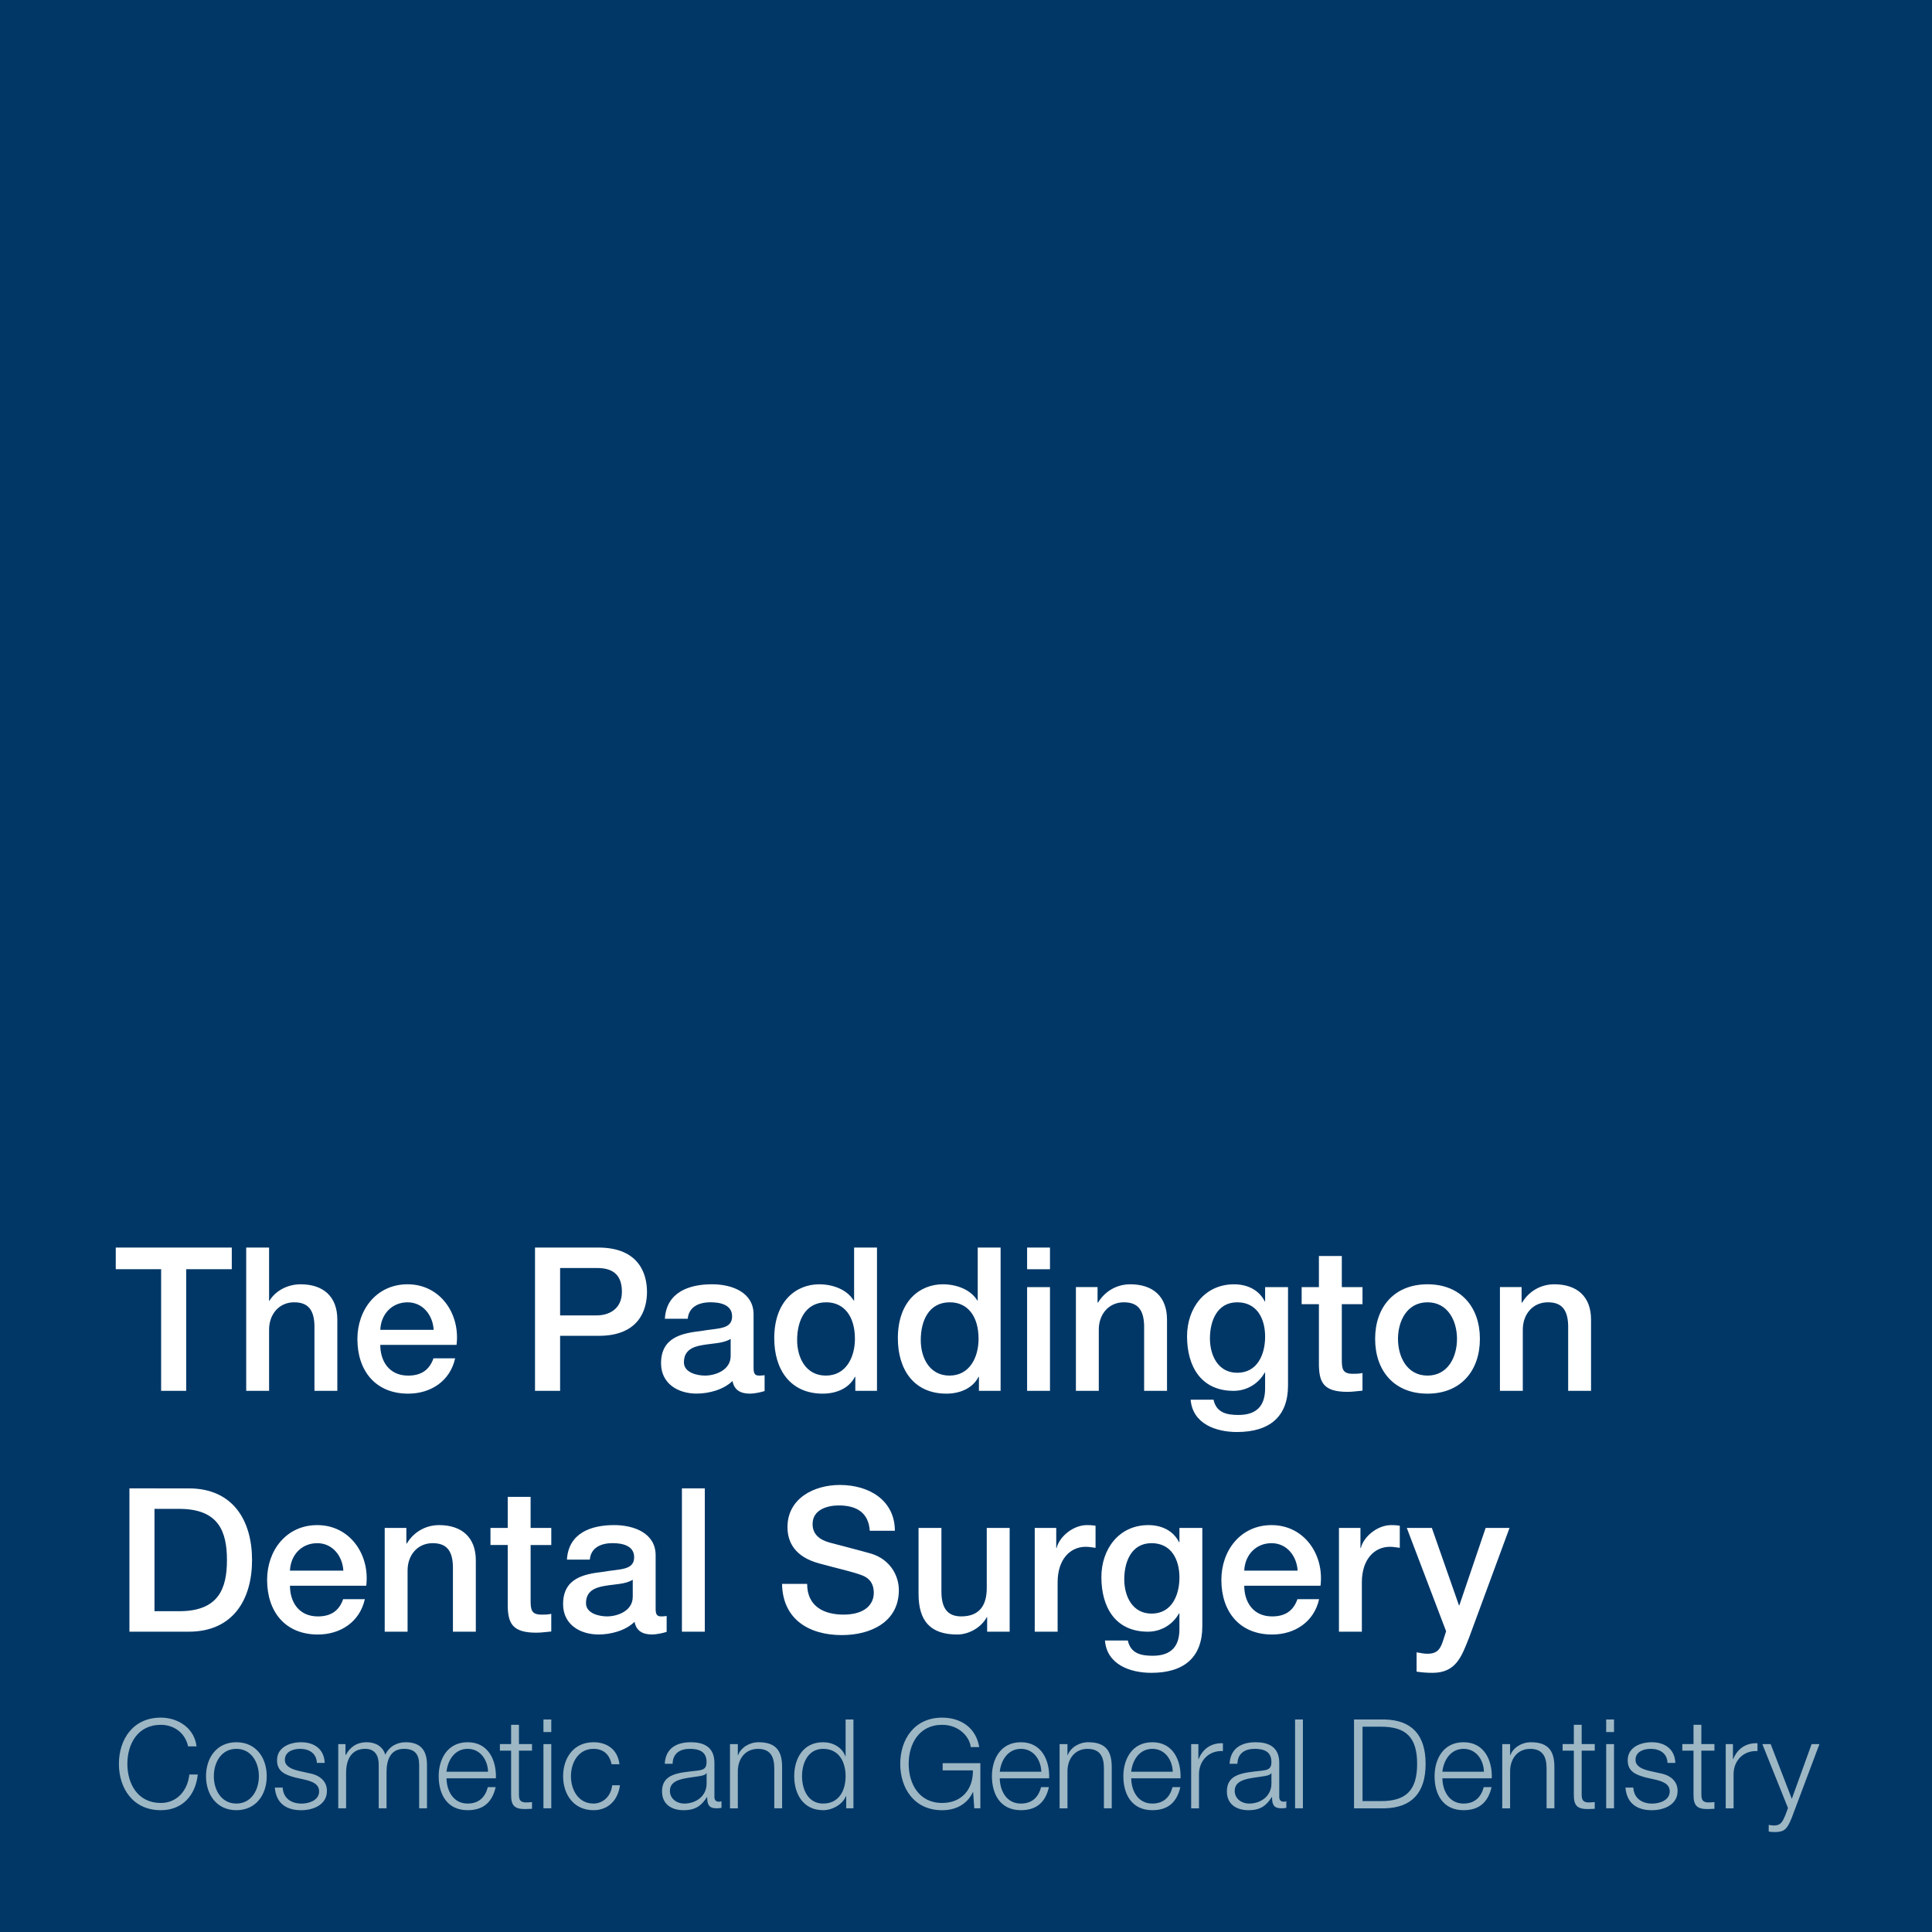 <?xml version="1.0" encoding="utf-8"?>
<!-- Generator: Adobe Illustrator 16.0.0, SVG Export Plug-In . SVG Version: 6.00 Build 0)  -->
<!DOCTYPE svg PUBLIC "-//W3C//DTD SVG 1.1//EN" "http://www.w3.org/Graphics/SVG/1.1/DTD/svg11.dtd">
<svg version="1.1" id="Layer_1" xmlns:x="http://ns.adobe.com/Extensibility/1.0/" xmlns:i="http://ns.adobe.com/AdobeIllustrator/10.0/" xmlns:graph="http://ns.adobe.com/Graphs/1.0/"
	 xmlns="http://www.w3.org/2000/svg" xmlns:xlink="http://www.w3.org/1999/xlink" x="0px" y="0px" width="113.386px"
	 height="113.386px" viewBox="0 0 113.386 113.386" enable-background="new 0 0 113.386 113.386" xml:space="preserve">
<rect fill="#003767" width="113.387" height="113.386"/>
<g>
	<defs>
		<rect id="SVGID_1_" width="113.387" height="113.386"/>
	</defs>
	<clipPath id="SVGID_2_">
		<use xlink:href="#SVGID_1_"  overflow="visible"/>
	</clipPath>
	<path clip-path="url(#SVGID_2_)" fill="#FFFFFF" d="M73.023,92.179c0.035-0.905,0.671-1.612,1.601-1.612
		c0.908,0,1.484,0.766,1.531,1.612H73.023z M71.68,92.722c0,1.873,1.073,3.205,2.98,3.205c1.332,0,2.461-0.743,2.756-2.073h-1.271
		c-0.236,0.67-0.707,1.011-1.485,1.011c-1.117,0-1.637-0.847-1.637-1.801h4.476c0.224-1.825-0.954-3.558-2.875-3.558
		C72.812,89.506,71.68,90.991,71.68,92.722 M41.364,87.351h-1.343v8.409h1.343V87.351z M10.928,74.488h2.675v-1.271H6.794v1.271
		h2.662v7.138h1.472V74.488z M13.319,91.557c0,1.684-0.495,3.002-2.804,3.002H9.067v-6.006h1.449
		C12.824,88.553,13.319,89.871,13.319,91.557 M14.792,91.557c0-2.322-1.119-4.206-3.711-4.206H7.596v8.41h3.485
		C13.673,95.761,14.792,93.876,14.792,91.557 M18.455,81.626h1.342v-4.181c0-1.367-0.836-2.072-2.156-2.072
		c-0.801,0-1.496,0.412-1.825,0.965h-0.024v-3.12h-1.343v8.408h1.343v-3.592c0-0.896,0.578-1.604,1.473-1.604
		c0.789,0,1.166,0.413,1.19,1.368V81.626z M20.151,92.179h-3.134c0.036-0.905,0.671-1.612,1.602-1.612
		C19.526,90.566,20.104,91.332,20.151,92.179 M18.619,89.506c-1.814,0-2.943,1.485-2.943,3.216c0,1.873,1.07,3.205,2.979,3.205
		c1.33,0,2.461-0.743,2.756-2.073h-1.272c-0.235,0.67-0.707,1.011-1.483,1.011c-1.119,0-1.638-0.847-1.638-1.801h4.476
		C21.717,91.238,20.539,89.506,18.619,89.506 M25.451,78.046h-3.132c0.035-0.907,0.671-1.615,1.601-1.615
		C24.826,76.431,25.404,77.197,25.451,78.046 M26.794,78.929c0.224-1.824-0.954-3.556-2.875-3.556c-1.813,0-2.944,1.483-2.944,3.214
		c0,1.874,1.073,3.204,2.98,3.204c1.332,0,2.461-0.74,2.756-2.072H25.44c-0.236,0.671-0.708,1.013-1.485,1.013
		c-1.119,0-1.637-0.849-1.637-1.803H26.794z M26.582,95.761h1.343v-4.183c0-1.365-0.836-2.072-2.155-2.072
		c-0.802,0-1.497,0.413-1.897,1.085l-0.024-0.024v-0.896h-1.271v6.09h1.342v-3.593c0-0.895,0.578-1.602,1.473-1.602
		c0.789,0,1.166,0.412,1.189,1.366V95.761z M32.353,89.671H31.14v-1.824h-1.343v1.824h-1.012v1.002h1.012v3.591
		c0.024,1.015,0.283,1.556,1.685,1.556c0.295,0,0.578-0.047,0.871-0.07v-1.037c-0.188,0.047-0.376,0.047-0.565,0.047
		c-0.601,0-0.647-0.283-0.647-0.837v-3.249h1.213V89.671z M36.499,75.809c0,1.06-0.812,1.389-1.471,1.389h-2.156v-2.779h2.179
		C35.828,74.418,36.499,74.7,36.499,75.809 M37.971,75.82c0-1.049-0.459-2.603-2.861-2.603h-3.711v8.408h1.473v-3.228h2.239
		C37.512,78.412,37.971,76.856,37.971,75.82 M37.135,93.712c0,0.847-0.918,1.152-1.507,1.152c-0.471,0-1.237-0.176-1.237-0.775
		c0-0.707,0.518-0.919,1.095-1.015c0.59-0.105,1.237-0.093,1.649-0.364V93.712z M38.796,94.864c-0.247,0-0.318-0.128-0.318-0.46
		v-3.131c0-1.284-1.249-1.768-2.438-1.768c-1.343,0-2.673,0.459-2.768,2.025h1.343c0.059-0.659,0.588-0.965,1.342-0.965
		c0.542,0,1.26,0.13,1.26,0.825c0,0.787-0.86,0.682-1.826,0.859c-1.13,0.129-2.344,0.376-2.344,1.896c0,1.19,0.99,1.78,2.085,1.78
		c0.719,0,1.578-0.225,2.109-0.743c0.106,0.554,0.494,0.743,1.037,0.743c0.223,0,0.647-0.083,0.847-0.154v-0.931
		C38.983,94.864,38.878,94.864,38.796,94.864 M42.882,79.576c0,0.849-0.918,1.155-1.507,1.155c-0.471,0-1.237-0.176-1.237-0.777
		c0-0.708,0.518-0.919,1.095-1.014c0.588-0.105,1.237-0.095,1.648-0.365V79.576z M44.026,81.791c0.223,0,0.647-0.082,0.847-0.153
		v-0.93c-0.142,0.023-0.247,0.023-0.33,0.023c-0.247,0-0.317-0.129-0.317-0.459v-3.134c0-1.282-1.249-1.766-2.438-1.766
		c-1.344,0-2.674,0.459-2.768,2.024h1.343c0.059-0.659,0.588-0.967,1.342-0.967c0.542,0,1.261,0.132,1.261,0.826
		c0,0.789-0.861,0.683-1.826,0.86c-1.13,0.129-2.344,0.377-2.344,1.896c0,1.188,0.989,1.777,2.084,1.777
		c0.719,0,1.578-0.224,2.109-0.74C43.095,81.603,43.483,81.791,44.026,81.791 M50.174,78.575c0,1.061-0.507,2.156-1.708,2.156
		c-1.166,0-1.683-1.037-1.683-2.086c0-1.095,0.447-2.215,1.707-2.215C49.526,76.431,50.174,77.233,50.174,78.575 M50.197,81.626
		h1.272v-8.408h-1.343v3.108h-0.023c-0.412-0.671-1.261-0.953-2.026-0.953c-1.331,0-2.638,0.965-2.638,3.167
		c0,1.827,0.931,3.251,2.85,3.251c0.766,0,1.531-0.295,1.885-0.988h0.023V81.626z M51.045,89.837h1.473
		c0-1.756-1.473-2.687-3.228-2.687c-1.52,0-3.074,0.79-3.074,2.474c0,0.872,0.424,1.743,1.861,2.131
		c1.154,0.318,1.919,0.472,2.508,0.696c0.343,0.129,0.696,0.389,0.696,1.037c0,0.636-0.482,1.271-1.779,1.271
		c-1.178,0-2.132-0.507-2.132-1.802h-1.473c0.036,2.085,1.591,3.004,3.511,3.004c1.673,0,3.344-0.754,3.344-2.639
		c0-0.871-0.529-1.814-1.637-2.144c-0.436-0.129-2.297-0.612-2.426-0.647c-0.6-0.165-1-0.494-1-1.084
		c0-0.847,0.859-1.095,1.542-1.095C50.245,88.353,50.975,88.753,51.045,89.837 M57.43,78.575c0,1.061-0.507,2.156-1.708,2.156
		c-1.166,0-1.684-1.037-1.684-2.086c0-1.095,0.447-2.215,1.708-2.215C56.781,76.431,57.43,77.233,57.43,78.575 M57.452,81.626h1.272
		v-8.408h-1.343v3.108h-0.022c-0.412-0.671-1.26-0.953-2.026-0.953c-1.331,0-2.639,0.965-2.639,3.167
		c0,1.827,0.932,3.251,2.851,3.251c0.765,0,1.531-0.295,1.885-0.988h0.022V81.626z M57.935,95.761h1.32v-6.09h-1.344v3.534
		c0,0.941-0.376,1.659-1.495,1.659c-0.73,0-1.166-0.389-1.166-1.459v-3.734h-1.342v3.864c0,1.589,0.683,2.392,2.273,2.392
		c0.671,0,1.401-0.402,1.73-1.015h0.023V95.761z M60.279,74.489h1.343v-1.271h-1.343V74.489z M60.279,81.626h1.343v-6.088h-1.343
		V81.626z M63.788,89.506c-0.822,0-1.624,0.696-1.777,1.344h-0.022v-1.179h-1.262v6.09h1.343v-2.897
		c0-1.344,0.731-2.085,1.649-2.085c0.188,0,0.389,0.036,0.577,0.06v-1.297C64.178,89.529,64.095,89.506,63.788,89.506
		 M67.146,81.626h1.344v-4.181c0-1.367-0.837-2.072-2.156-2.072c-0.8,0-1.497,0.412-1.897,1.083l-0.023-0.025v-0.894h-1.271v6.089
		h1.343v-3.592c0-0.896,0.576-1.604,1.471-1.604c0.79,0,1.167,0.413,1.19,1.368V81.626z M69.219,92.58
		c0,1.037-0.448,2.12-1.637,2.12c-1.119,0-1.601-1.013-1.601-2.014c0-1.014,0.411-2.12,1.601-2.12
		C68.748,90.566,69.219,91.531,69.219,92.58 M69.219,89.671v0.837h-0.024c-0.339-0.685-1.035-1.002-1.8-1.002
		c-1.733,0-2.757,1.414-2.757,3.051c0,1.744,0.801,3.204,2.732,3.204c0.755,0,1.448-0.4,1.824-1.072h0.024v0.931
		c0,1-0.483,1.554-1.565,1.554c-0.684,0-1.296-0.129-1.462-0.894h-1.343c0.118,1.425,1.497,1.896,2.722,1.896
		c1.919,0,2.992-0.908,2.992-2.733v-5.771H69.219z M74.248,78.445c0,1.037-0.448,2.121-1.637,2.121
		c-1.119,0-1.602-1.013-1.602-2.013c0-1.015,0.412-2.123,1.602-2.123C73.776,76.431,74.248,77.397,74.248,78.445 M75.592,81.309
		v-5.771h-1.344v0.836h-0.024c-0.342-0.684-1.037-1-1.8-1c-1.734,0-2.758,1.412-2.758,3.051c0,1.742,0.802,3.202,2.733,3.202
		c0.754,0,1.448-0.4,1.824-1.07h0.024v0.929c0,1.002-0.483,1.556-1.566,1.556c-0.683,0-1.294-0.13-1.461-0.896h-1.343
		c0.119,1.427,1.498,1.897,2.722,1.897C74.519,84.041,75.592,83.134,75.592,81.309 M79.089,81.686c0.295,0,0.578-0.048,0.873-0.071
		v-1.036c-0.189,0.047-0.378,0.047-0.566,0.047c-0.602,0-0.647-0.282-0.647-0.837v-3.25h1.214v-1.001h-1.214v-1.825h-1.344v1.825
		h-1.013v1.001h1.013v3.593C77.428,81.143,77.688,81.686,79.089,81.686 M81.646,89.506c-0.825,0-1.626,0.696-1.78,1.344h-0.023
		v-1.179h-1.262v6.09h1.344v-2.897c0-1.344,0.73-2.085,1.65-2.085c0.187,0,0.388,0.036,0.576,0.06v-1.297
		C82.034,89.529,81.951,89.506,81.646,89.506 M85.509,78.575c0,1.061-0.53,2.156-1.731,2.156s-1.732-1.096-1.732-2.156
		c0-1.047,0.531-2.145,1.732-2.145S85.509,77.528,85.509,78.575 M86.853,78.575c0-1.86-1.12-3.202-3.075-3.202
		c-1.957,0-3.074,1.342-3.074,3.202c0,1.873,1.117,3.216,3.074,3.216C85.732,81.791,86.853,80.448,86.853,78.575 M88.592,89.671
		H87.19l-1.544,4.546h-0.021l-1.592-4.546h-1.471l2.308,6.066l-0.152,0.472c-0.164,0.519-0.319,0.847-0.942,0.847
		c-0.214,0-0.425-0.048-0.638-0.083v1.132c0.307,0.047,0.613,0.071,0.932,0.071c1.402,0,1.719-0.99,2.155-2.085L88.592,89.671z
		 M93.376,81.626v-4.181c0-1.367-0.837-2.072-2.155-2.072c-0.801,0-1.496,0.412-1.896,1.083L89.3,76.431v-0.894h-1.271v6.089h1.342
		v-3.592c0-0.896,0.577-1.604,1.474-1.604c0.789,0,1.166,0.413,1.188,1.368v3.827H93.376z"/>
	<path clip-path="url(#SVGID_2_)" fill="#9DB7C4" d="M7.475,103.519c0-1.14,0.583-2.292,1.964-2.292c0.76,0,1.424,0.461,1.6,1.264
		h0.496c-0.132-1.094-1.11-1.687-2.096-1.687c-1.643,0-2.461,1.292-2.461,2.715c0,1.426,0.819,2.719,2.461,2.719
		c1.22,0,2.03-0.819,2.169-2.096h-0.496c-0.096,0.927-0.71,1.671-1.673,1.671C8.058,105.812,7.475,104.658,7.475,103.519
		 M15.193,104.243c0,0.803-0.438,1.605-1.322,1.605s-1.322-0.803-1.322-1.605c0-0.804,0.438-1.606,1.322-1.606
		S15.193,103.439,15.193,104.243 M15.654,104.243c0-1.081-0.627-1.994-1.782-1.994c-1.154,0-1.781,0.913-1.781,1.994
		c0,1.079,0.627,1.994,1.781,1.994C15.026,106.237,15.654,105.322,15.654,104.243 M16.719,103.286c0-0.489,0.482-0.649,0.892-0.649
		c0.526,0,0.964,0.255,0.985,0.825h0.46c-0.029-0.818-0.628-1.213-1.379-1.213c-0.666,0-1.418,0.293-1.418,1.058
		c0,0.645,0.453,0.849,1.052,1.009l0.591,0.133c0.417,0.102,0.826,0.248,0.826,0.686c0,0.525-0.599,0.715-1.029,0.715
		c-0.614,0-1.074-0.32-1.11-0.94h-0.46c0.073,0.92,0.671,1.329,1.548,1.329c0.701,0,1.51-0.314,1.51-1.133
		c0-0.656-0.547-0.963-1.073-1.045l-0.613-0.138C17.186,103.842,16.719,103.695,16.719,103.286 M24.599,106.127h0.46v-2.557
		c0-0.892-0.424-1.321-1.25-1.321c-0.496,0-0.971,0.241-1.197,0.738c-0.139-0.497-0.584-0.738-1.081-0.738
		c-0.598,0-0.994,0.293-1.234,0.745h-0.021v-0.636h-0.424v3.769h0.46v-2.104c0.008-0.788,0.329-1.387,1.125-1.387
		c0.583,0,0.795,0.422,0.789,0.934v2.557h0.46v-2.133c0-0.7,0.226-1.357,1.022-1.357c0.658,0,0.892,0.335,0.892,0.957V106.127z
		 M26.205,103.979c0.073-0.685,0.489-1.342,1.241-1.342c0.745,0,1.176,0.649,1.198,1.342H26.205z M26.205,104.367h2.899
		c0.037-1.061-0.444-2.118-1.658-2.118c-1.197,0-1.7,1.001-1.7,1.994c0,1.073,0.503,1.994,1.7,1.994c0.95,0,1.446-0.497,1.644-1.352
		h-0.46c-0.146,0.568-0.511,0.963-1.184,0.963C26.563,105.849,26.213,105.04,26.205,104.367 M30.814,106.171
		c0.138,0,0.27-0.015,0.409-0.015v-0.395c-0.132,0.015-0.264,0.021-0.394,0.021c-0.33-0.021-0.373-0.196-0.373-0.496v-2.542h0.767
		v-0.387h-0.767v-1.132h-0.46v1.132h-0.658v0.387h0.658v2.577C29.988,105.966,30.199,106.171,30.814,106.171 M31.894,101.65h0.46
		v-0.737h-0.46V101.65z M31.894,106.127h0.46v-3.769h-0.46V106.127z M33.508,104.243c0-0.804,0.438-1.606,1.322-1.606
		c0.599,0,0.942,0.342,1.066,0.905h0.46c-0.103-0.863-0.724-1.293-1.526-1.293c-1.154,0-1.782,0.913-1.782,1.994
		c0,1.079,0.628,1.994,1.782,1.994c0.839,0,1.432-0.555,1.555-1.462h-0.459c-0.059,0.629-0.526,1.073-1.096,1.073
		C33.946,105.849,33.508,105.046,33.508,104.243 M41.469,104.666c0.007,0.738-0.615,1.183-1.314,1.183
		c-0.431,0-0.84-0.284-0.84-0.744c0-0.737,0.971-0.731,1.753-0.869c0.124-0.022,0.329-0.059,0.386-0.168h0.016V104.666z
		 M42.045,106.127c0.125,0,0.196-0.008,0.299-0.029v-0.387c-0.037,0.014-0.096,0.029-0.146,0.029c-0.182,0-0.27-0.104-0.27-0.277
		v-2.001c0-1.008-0.724-1.213-1.387-1.213c-0.862,0-1.484,0.379-1.527,1.264h0.46c0.014-0.614,0.437-0.876,1.007-0.876
		c0.541,0,0.986,0.153,0.986,0.773c0,0.415-0.212,0.467-0.592,0.512c-0.994,0.116-2.022,0.152-2.022,1.212
		c0,0.76,0.569,1.104,1.263,1.104c0.723,0,1.052-0.277,1.374-0.768h0.014C41.505,105.864,41.578,106.127,42.045,106.127
		 M45.441,106.127h0.46v-2.425c0-0.898-0.321-1.453-1.38-1.453c-0.533,0-1.037,0.307-1.204,0.759h-0.015v-0.649h-0.46v3.769h0.46
		v-2.199c0.015-0.736,0.453-1.291,1.183-1.291c0.745,0,0.956,0.488,0.956,1.139V106.127z M49.627,104.243
		c0,0.78-0.344,1.605-1.322,1.605c-0.878,0-1.235-0.825-1.235-1.605c0-0.781,0.357-1.606,1.235-1.606
		C49.283,102.637,49.627,103.462,49.627,104.243 M49.663,106.127h0.424v-5.214h-0.46v2.16h-0.015
		c-0.198-0.54-0.746-0.824-1.307-0.824c-1.147,0-1.694,0.927-1.694,1.994c0,1.064,0.547,1.994,1.694,1.994
		c0.547,0,1.146-0.337,1.343-0.826h0.015V106.127z M57.178,106.127h0.358v-2.651h-2.213v0.424h1.774
		c0.021,1.104-0.65,1.913-1.803,1.913c-1.381,0-1.965-1.154-1.965-2.294s0.584-2.292,1.965-2.292c0.992,0,1.613,0.709,1.679,1.307
		h0.497c-0.19-1.137-1.081-1.729-2.176-1.729c-1.644,0-2.461,1.292-2.461,2.715c0,1.426,0.817,2.719,2.461,2.719
		c0.751,0,1.452-0.314,1.803-1.061h0.014L57.178,106.127z M58.675,103.979c0.072-0.685,0.489-1.342,1.241-1.342
		c0.745,0,1.176,0.649,1.197,1.342H58.675z M58.675,104.367h2.898c0.037-1.061-0.445-2.118-1.657-2.118
		c-1.198,0-1.701,1.001-1.701,1.994c0,1.073,0.503,1.994,1.701,1.994c0.95,0,1.446-0.497,1.643-1.352H61.1
		c-0.147,0.568-0.511,0.963-1.184,0.963C59.032,105.849,58.682,105.04,58.675,104.367 M64.787,106.127h0.459v-2.425
		c0-0.898-0.32-1.453-1.378-1.453c-0.534,0-1.038,0.307-1.206,0.759h-0.014v-0.649h-0.461v3.769h0.461v-2.199
		c0.014-0.736,0.451-1.291,1.182-1.291c0.744,0,0.957,0.488,0.957,1.139V106.127z M66.389,103.979
		c0.072-0.685,0.488-1.342,1.24-1.342c0.744,0,1.176,0.649,1.198,1.342H66.389z M66.389,104.367h2.896
		c0.038-1.061-0.444-2.118-1.656-2.118c-1.196,0-1.701,1.001-1.701,1.994c0,1.073,0.505,1.994,1.701,1.994
		c0.95,0,1.446-0.497,1.643-1.352h-0.46c-0.146,0.568-0.51,0.963-1.183,0.963C66.744,105.849,66.396,105.04,66.389,104.367
		 M71.771,102.768v-0.46c-0.682-0.029-1.191,0.329-1.426,0.936h-0.014v-0.885h-0.424v3.769h0.46v-2.009
		C70.368,103.338,70.938,102.723,71.771,102.768 M74.617,104.666c0.007,0.738-0.613,1.183-1.314,1.183
		c-0.43,0-0.84-0.284-0.84-0.744c0-0.737,0.97-0.731,1.754-0.869c0.123-0.022,0.327-0.059,0.386-0.168h0.015V104.666z
		 M75.195,106.127c0.124,0,0.196-0.008,0.298-0.029v-0.387c-0.036,0.014-0.095,0.029-0.146,0.029c-0.183,0-0.269-0.104-0.269-0.277
		v-2.001c0-1.008-0.724-1.213-1.388-1.213c-0.861,0-1.483,0.379-1.527,1.264h0.46c0.014-0.614,0.438-0.876,1.009-0.876
		c0.54,0,0.985,0.153,0.985,0.773c0,0.415-0.212,0.467-0.593,0.512c-0.992,0.116-2.021,0.152-2.021,1.212
		c0,0.76,0.568,1.104,1.264,1.104c0.723,0,1.051-0.277,1.372-0.768h0.016C74.654,105.864,74.727,106.127,75.195,106.127
		 M76.006,106.127h0.46v-5.214h-0.46V106.127z M83.169,103.519c0,1.556-0.648,2.192-2.146,2.185h-1.058v-4.366h1.058
		C82.521,101.329,83.169,101.964,83.169,103.519 M83.667,103.519c0-1.708-0.826-2.569-2.396-2.605h-1.805v5.214h1.805
		C82.841,106.09,83.667,105.229,83.667,103.519 M84.652,103.979c0.073-0.685,0.49-1.342,1.241-1.342
		c0.746,0,1.176,0.649,1.197,1.342H84.652z M84.652,104.367h2.899c0.036-1.061-0.444-2.118-1.658-2.118
		c-1.197,0-1.7,1.001-1.7,1.994c0,1.073,0.503,1.994,1.7,1.994c0.95,0,1.446-0.497,1.645-1.352h-0.461
		c-0.146,0.568-0.511,0.963-1.184,0.963C85.011,105.849,84.659,105.04,84.652,104.367 M90.766,106.127h0.459v-2.425
		c0-0.898-0.321-1.453-1.379-1.453c-0.534,0-1.037,0.307-1.205,0.759h-0.015v-0.649h-0.461v3.769h0.461v-2.199
		c0.015-0.736,0.453-1.291,1.182-1.291c0.747,0,0.958,0.488,0.958,1.139V106.127z M93.183,106.171c0.14,0,0.271-0.015,0.41-0.015
		v-0.395c-0.132,0.015-0.264,0.021-0.396,0.021c-0.328-0.021-0.371-0.196-0.371-0.496v-2.542h0.767v-0.387h-0.767v-1.132h-0.46
		v1.132h-0.658v0.387h0.658v2.577C92.359,105.966,92.569,106.171,93.183,106.171 M94.264,101.65h0.46v-0.737h-0.46V101.65z
		 M94.264,106.127h0.46v-3.769h-0.46V106.127z M95.986,103.286c0-0.489,0.482-0.649,0.892-0.649c0.526,0,0.965,0.255,0.985,0.825
		h0.46c-0.029-0.818-0.628-1.213-1.38-1.213c-0.664,0-1.416,0.293-1.416,1.058c0,0.645,0.453,0.849,1.051,1.009l0.593,0.133
		c0.416,0.102,0.823,0.248,0.823,0.686c0,0.525-0.599,0.715-1.028,0.715c-0.614,0-1.073-0.32-1.11-0.94h-0.461
		c0.075,0.92,0.673,1.329,1.549,1.329c0.702,0,1.512-0.314,1.512-1.133c0-0.656-0.547-0.963-1.071-1.045l-0.615-0.138
		C96.454,103.842,95.986,103.695,95.986,103.286 M100.208,106.171c0.139,0,0.27-0.015,0.409-0.015v-0.395
		c-0.13,0.015-0.263,0.021-0.395,0.021c-0.328-0.021-0.372-0.196-0.372-0.496v-2.542h0.767v-0.387h-0.767v-1.132H99.39v1.132h-0.658
		v0.387h0.658v2.577C99.383,105.966,99.596,106.171,100.208,106.171 M103.144,102.768v-0.46c-0.68-0.029-1.19,0.329-1.425,0.936
		h-0.015v-0.885h-0.424v3.769h0.461v-2.009C101.741,103.338,102.311,102.723,103.144,102.768 M106.78,102.358h-0.459l-1.162,3.213
		l-1.241-3.213h-0.489l1.505,3.752l-0.161,0.434c-0.153,0.35-0.248,0.591-0.657,0.591c-0.103,0-0.204-0.016-0.313-0.037v0.388
		c0.074,0.028,0.168,0.028,0.351,0.035c0.578,0,0.729-0.181,0.993-0.817L106.78,102.358z"/>
</g>
</svg>
